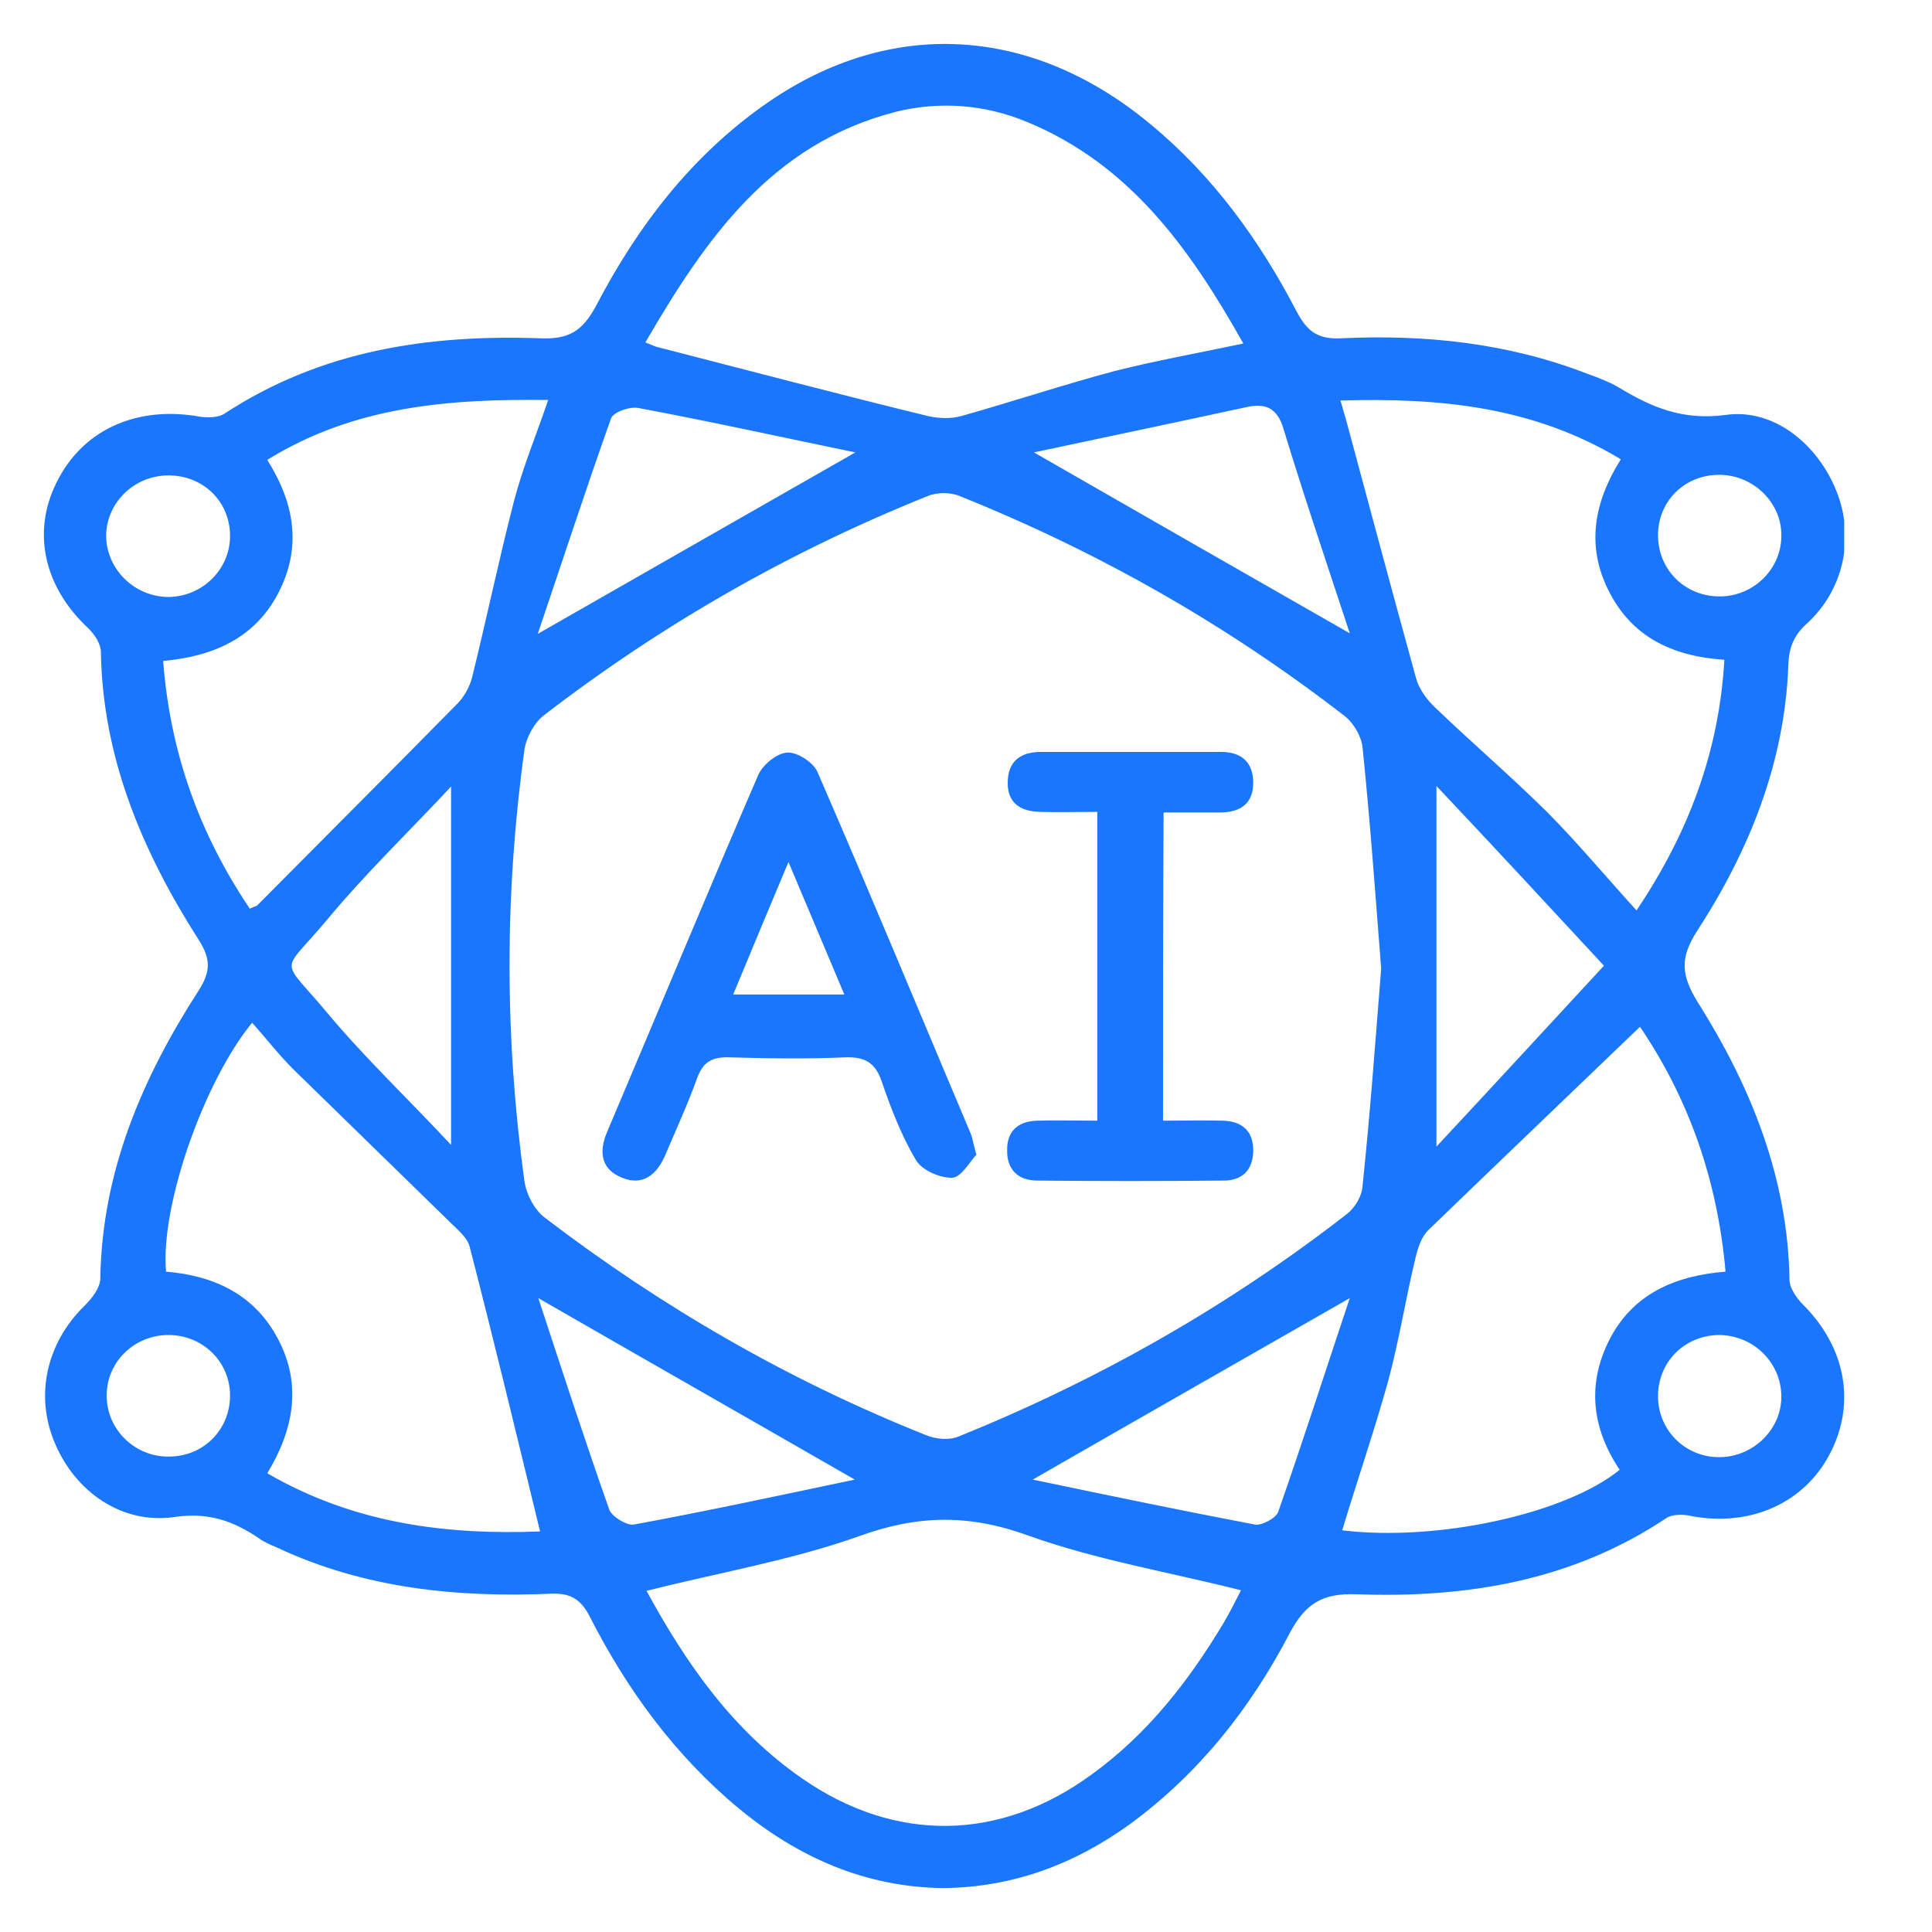 <svg width="44" height="44" viewBox="0 0 44 44" fill="none" xmlns="http://www.w3.org/2000/svg">
<g clip-path="url(#clip0_15505_973)">
<path d="M21.467 43C19.705 42.974 18.182 42.305 16.83 41.189C15.373 39.982 14.274 38.473 13.426 36.807C13.227 36.426 13.002 36.282 12.565 36.295C10.405 36.387 8.299 36.177 6.312 35.246C6.166 35.18 6.021 35.127 5.901 35.036C5.319 34.642 4.749 34.432 3.967 34.55C2.775 34.721 1.715 33.973 1.252 32.871C0.788 31.795 1.053 30.588 1.927 29.735C2.1 29.564 2.285 29.328 2.285 29.105C2.325 26.678 3.239 24.552 4.524 22.558C4.802 22.125 4.802 21.836 4.524 21.403C3.252 19.409 2.338 17.27 2.298 14.856C2.298 14.672 2.166 14.462 2.02 14.318C0.96 13.334 0.709 12.035 1.344 10.88C1.954 9.752 3.159 9.24 4.55 9.489C4.722 9.515 4.961 9.515 5.107 9.424C7.306 7.98 9.756 7.613 12.313 7.705C12.962 7.731 13.267 7.534 13.572 6.97C14.525 5.146 15.757 3.532 17.48 2.338C20.288 0.396 23.494 0.58 26.196 2.824C27.627 4.005 28.687 5.474 29.534 7.101C29.773 7.547 30.011 7.731 30.541 7.705C32.449 7.613 34.33 7.81 36.132 8.505C36.383 8.597 36.635 8.689 36.86 8.82C37.615 9.279 38.331 9.581 39.298 9.45C40.397 9.292 41.404 10.119 41.828 11.195C42.238 12.232 42 13.425 41.152 14.2C40.847 14.475 40.742 14.751 40.728 15.144C40.649 17.362 39.841 19.369 38.648 21.206C38.251 21.823 38.291 22.216 38.662 22.82C39.88 24.749 40.715 26.822 40.755 29.144C40.755 29.328 40.901 29.538 41.033 29.682C42.026 30.653 42.278 31.939 41.682 33.094C41.099 34.235 39.854 34.786 38.503 34.524C38.331 34.484 38.079 34.484 37.946 34.576C35.8 36.007 33.389 36.4 30.886 36.308C30.117 36.282 29.733 36.518 29.375 37.188C28.488 38.893 27.309 40.389 25.733 41.544C24.461 42.462 23.056 42.987 21.467 43ZM31.455 22.059C31.323 20.366 31.204 18.7 31.031 17.021C31.005 16.771 30.833 16.483 30.647 16.325C27.958 14.239 25.03 12.573 21.864 11.3C21.652 11.208 21.334 11.208 21.122 11.3C17.983 12.559 15.069 14.226 12.393 16.286C12.167 16.456 11.982 16.798 11.942 17.086C11.492 20.353 11.492 23.62 11.942 26.887C11.982 27.189 12.167 27.557 12.419 27.74C15.082 29.774 17.97 31.441 21.096 32.687C21.321 32.779 21.626 32.805 21.838 32.713C25.017 31.427 27.971 29.748 30.674 27.649C30.859 27.504 31.018 27.242 31.031 27.006C31.204 25.366 31.323 23.712 31.455 22.059ZM14.724 36.23C15.638 37.909 16.698 39.418 18.274 40.507C20.394 41.977 22.778 41.937 24.858 40.415C26.13 39.497 27.07 38.29 27.865 36.964C28.011 36.715 28.143 36.453 28.263 36.217C26.593 35.797 24.951 35.521 23.414 34.97C22.076 34.484 20.91 34.498 19.573 34.983C18.023 35.534 16.393 35.81 14.724 36.23ZM28.316 7.823C27.097 5.658 25.733 3.742 23.375 2.771C22.421 2.378 21.401 2.299 20.394 2.548C17.559 3.283 16.075 5.435 14.698 7.797C14.857 7.862 14.936 7.902 15.015 7.915C17.056 8.44 19.096 8.978 21.136 9.476C21.374 9.529 21.652 9.542 21.891 9.476C23.056 9.148 24.196 8.768 25.375 8.453C26.302 8.216 27.269 8.046 28.316 7.823ZM5.689 20.695C5.795 20.642 5.835 20.642 5.862 20.616C7.372 19.094 8.895 17.572 10.405 16.037C10.565 15.879 10.697 15.643 10.75 15.433C11.081 14.095 11.359 12.756 11.704 11.418C11.902 10.657 12.207 9.922 12.485 9.109C10.194 9.082 8.061 9.253 6.087 10.473C6.723 11.484 6.869 12.481 6.339 13.504C5.809 14.528 4.868 14.947 3.716 15.053C3.875 17.152 4.55 19.002 5.689 20.695ZM3.782 28.961C4.881 29.052 5.809 29.485 6.339 30.509C6.882 31.546 6.683 32.569 6.087 33.553C8.1 34.721 10.22 34.957 12.3 34.878C11.77 32.7 11.253 30.548 10.697 28.396C10.644 28.186 10.432 28.016 10.26 27.845C9.068 26.678 7.875 25.523 6.683 24.355C6.352 24.027 6.06 23.647 5.742 23.292C4.643 24.631 3.649 27.465 3.782 28.961ZM30.528 9.122C30.581 9.292 30.607 9.411 30.647 9.529C31.177 11.497 31.707 13.478 32.25 15.446C32.316 15.695 32.502 15.945 32.7 16.128C33.535 16.929 34.423 17.69 35.244 18.503C35.933 19.199 36.555 19.947 37.271 20.734C38.45 18.976 39.152 17.126 39.271 15.026C38.066 14.947 37.151 14.488 36.635 13.452C36.118 12.428 36.304 11.431 36.913 10.46C34.913 9.253 32.78 9.056 30.528 9.122ZM37.35 23.384C35.708 24.959 34.118 26.481 32.528 28.016C32.369 28.173 32.29 28.423 32.237 28.646C32.012 29.577 31.866 30.522 31.614 31.454C31.296 32.595 30.912 33.71 30.568 34.852C32.727 35.114 35.641 34.484 36.887 33.474C36.264 32.543 36.132 31.546 36.648 30.522C37.178 29.472 38.145 29.052 39.298 28.961C39.112 26.848 38.45 25.011 37.35 23.384ZM10.273 26.074C10.273 23.266 10.273 20.681 10.273 17.913C9.279 18.976 8.312 19.907 7.451 20.944C6.378 22.23 6.365 21.757 7.465 23.082C8.312 24.093 9.279 25.011 10.273 26.074ZM36.529 21.993C35.231 20.59 34.025 19.291 32.714 17.9C32.714 20.721 32.714 23.319 32.714 26.113C34.025 24.709 35.217 23.41 36.529 21.993ZM30.74 29.564C28.289 30.968 25.984 32.28 23.52 33.697C25.282 34.065 26.925 34.406 28.581 34.721C28.74 34.747 29.058 34.576 29.11 34.432C29.667 32.844 30.183 31.231 30.74 29.564ZM23.547 10.303C25.997 11.707 28.302 13.032 30.74 14.423C30.21 12.809 29.693 11.287 29.23 9.765C29.084 9.266 28.793 9.174 28.355 9.279C26.779 9.62 25.216 9.948 23.547 10.303ZM12.26 29.564C12.803 31.217 13.32 32.805 13.876 34.38C13.929 34.537 14.274 34.747 14.433 34.721C16.075 34.419 17.718 34.065 19.467 33.697C17.003 32.28 14.698 30.968 12.26 29.564ZM19.48 10.303C17.758 9.948 16.155 9.594 14.539 9.292C14.34 9.253 13.969 9.384 13.916 9.529C13.346 11.129 12.816 12.756 12.247 14.436C14.698 13.032 17.003 11.72 19.48 10.303ZM39.178 10.814C38.397 10.801 37.787 11.379 37.761 12.14C37.734 12.94 38.344 13.57 39.139 13.583C39.933 13.596 40.583 12.953 40.569 12.179C40.569 11.457 39.947 10.828 39.178 10.814ZM5.239 31.782C5.239 31.021 4.63 30.417 3.861 30.404C3.067 30.391 2.417 31.021 2.431 31.795C2.431 32.569 3.093 33.199 3.875 33.172C4.643 33.159 5.239 32.556 5.239 31.782ZM39.178 33.186C39.933 33.172 40.569 32.556 40.569 31.808C40.569 31.034 39.933 30.404 39.139 30.404C38.344 30.417 37.734 31.047 37.761 31.847C37.787 32.608 38.41 33.199 39.178 33.186ZM5.239 12.232C5.252 11.457 4.669 10.854 3.888 10.828C3.093 10.801 2.431 11.418 2.417 12.192C2.417 12.953 3.053 13.596 3.848 13.596C4.603 13.583 5.226 12.979 5.239 12.232Z" fill="#1B76FE"/>
<path d="M22.236 26.297C22.09 26.454 21.891 26.809 21.693 26.822C21.414 26.835 20.991 26.651 20.858 26.415C20.527 25.864 20.288 25.234 20.076 24.618C19.931 24.198 19.692 24.067 19.255 24.08C18.381 24.119 17.493 24.106 16.606 24.08C16.221 24.067 16.009 24.185 15.877 24.552C15.665 25.142 15.4 25.72 15.149 26.31C14.963 26.743 14.645 27.019 14.168 26.822C13.704 26.638 13.625 26.258 13.824 25.785C14.976 23.069 16.102 20.353 17.268 17.65C17.374 17.414 17.692 17.152 17.93 17.139C18.156 17.126 18.526 17.362 18.619 17.585C19.811 20.327 20.951 23.082 22.116 25.838C22.156 25.956 22.169 26.061 22.236 26.297ZM19.229 22.649C18.805 21.639 18.407 20.695 17.957 19.632C17.506 20.708 17.109 21.652 16.698 22.649C17.586 22.649 18.367 22.649 19.229 22.649Z" fill="#1B76FE"/>
<path d="M26.487 25.523C26.977 25.523 27.415 25.51 27.852 25.523C28.302 25.536 28.554 25.772 28.541 26.231C28.527 26.651 28.289 26.887 27.865 26.887C26.448 26.901 25.043 26.901 23.626 26.887C23.189 26.887 22.924 26.638 22.937 26.179C22.937 25.746 23.202 25.536 23.613 25.523C24.05 25.51 24.487 25.523 24.99 25.523C24.99 23.174 24.99 20.878 24.99 18.49C24.54 18.49 24.116 18.503 23.679 18.49C23.242 18.477 22.95 18.293 22.95 17.834C22.95 17.335 23.242 17.125 23.705 17.125C25.07 17.125 26.434 17.125 27.812 17.125C28.249 17.125 28.527 17.335 28.541 17.795C28.554 18.293 28.262 18.503 27.785 18.503C27.375 18.503 26.951 18.503 26.5 18.503C26.487 20.839 26.487 23.122 26.487 25.523Z" fill="#1B76FE"/>
</g>
<defs>
<clipPath id="clip0_15505_973">
<rect width="41" height="42" fill="white" transform="translate(1 1)"/>
</clipPath>
</defs>
</svg>

